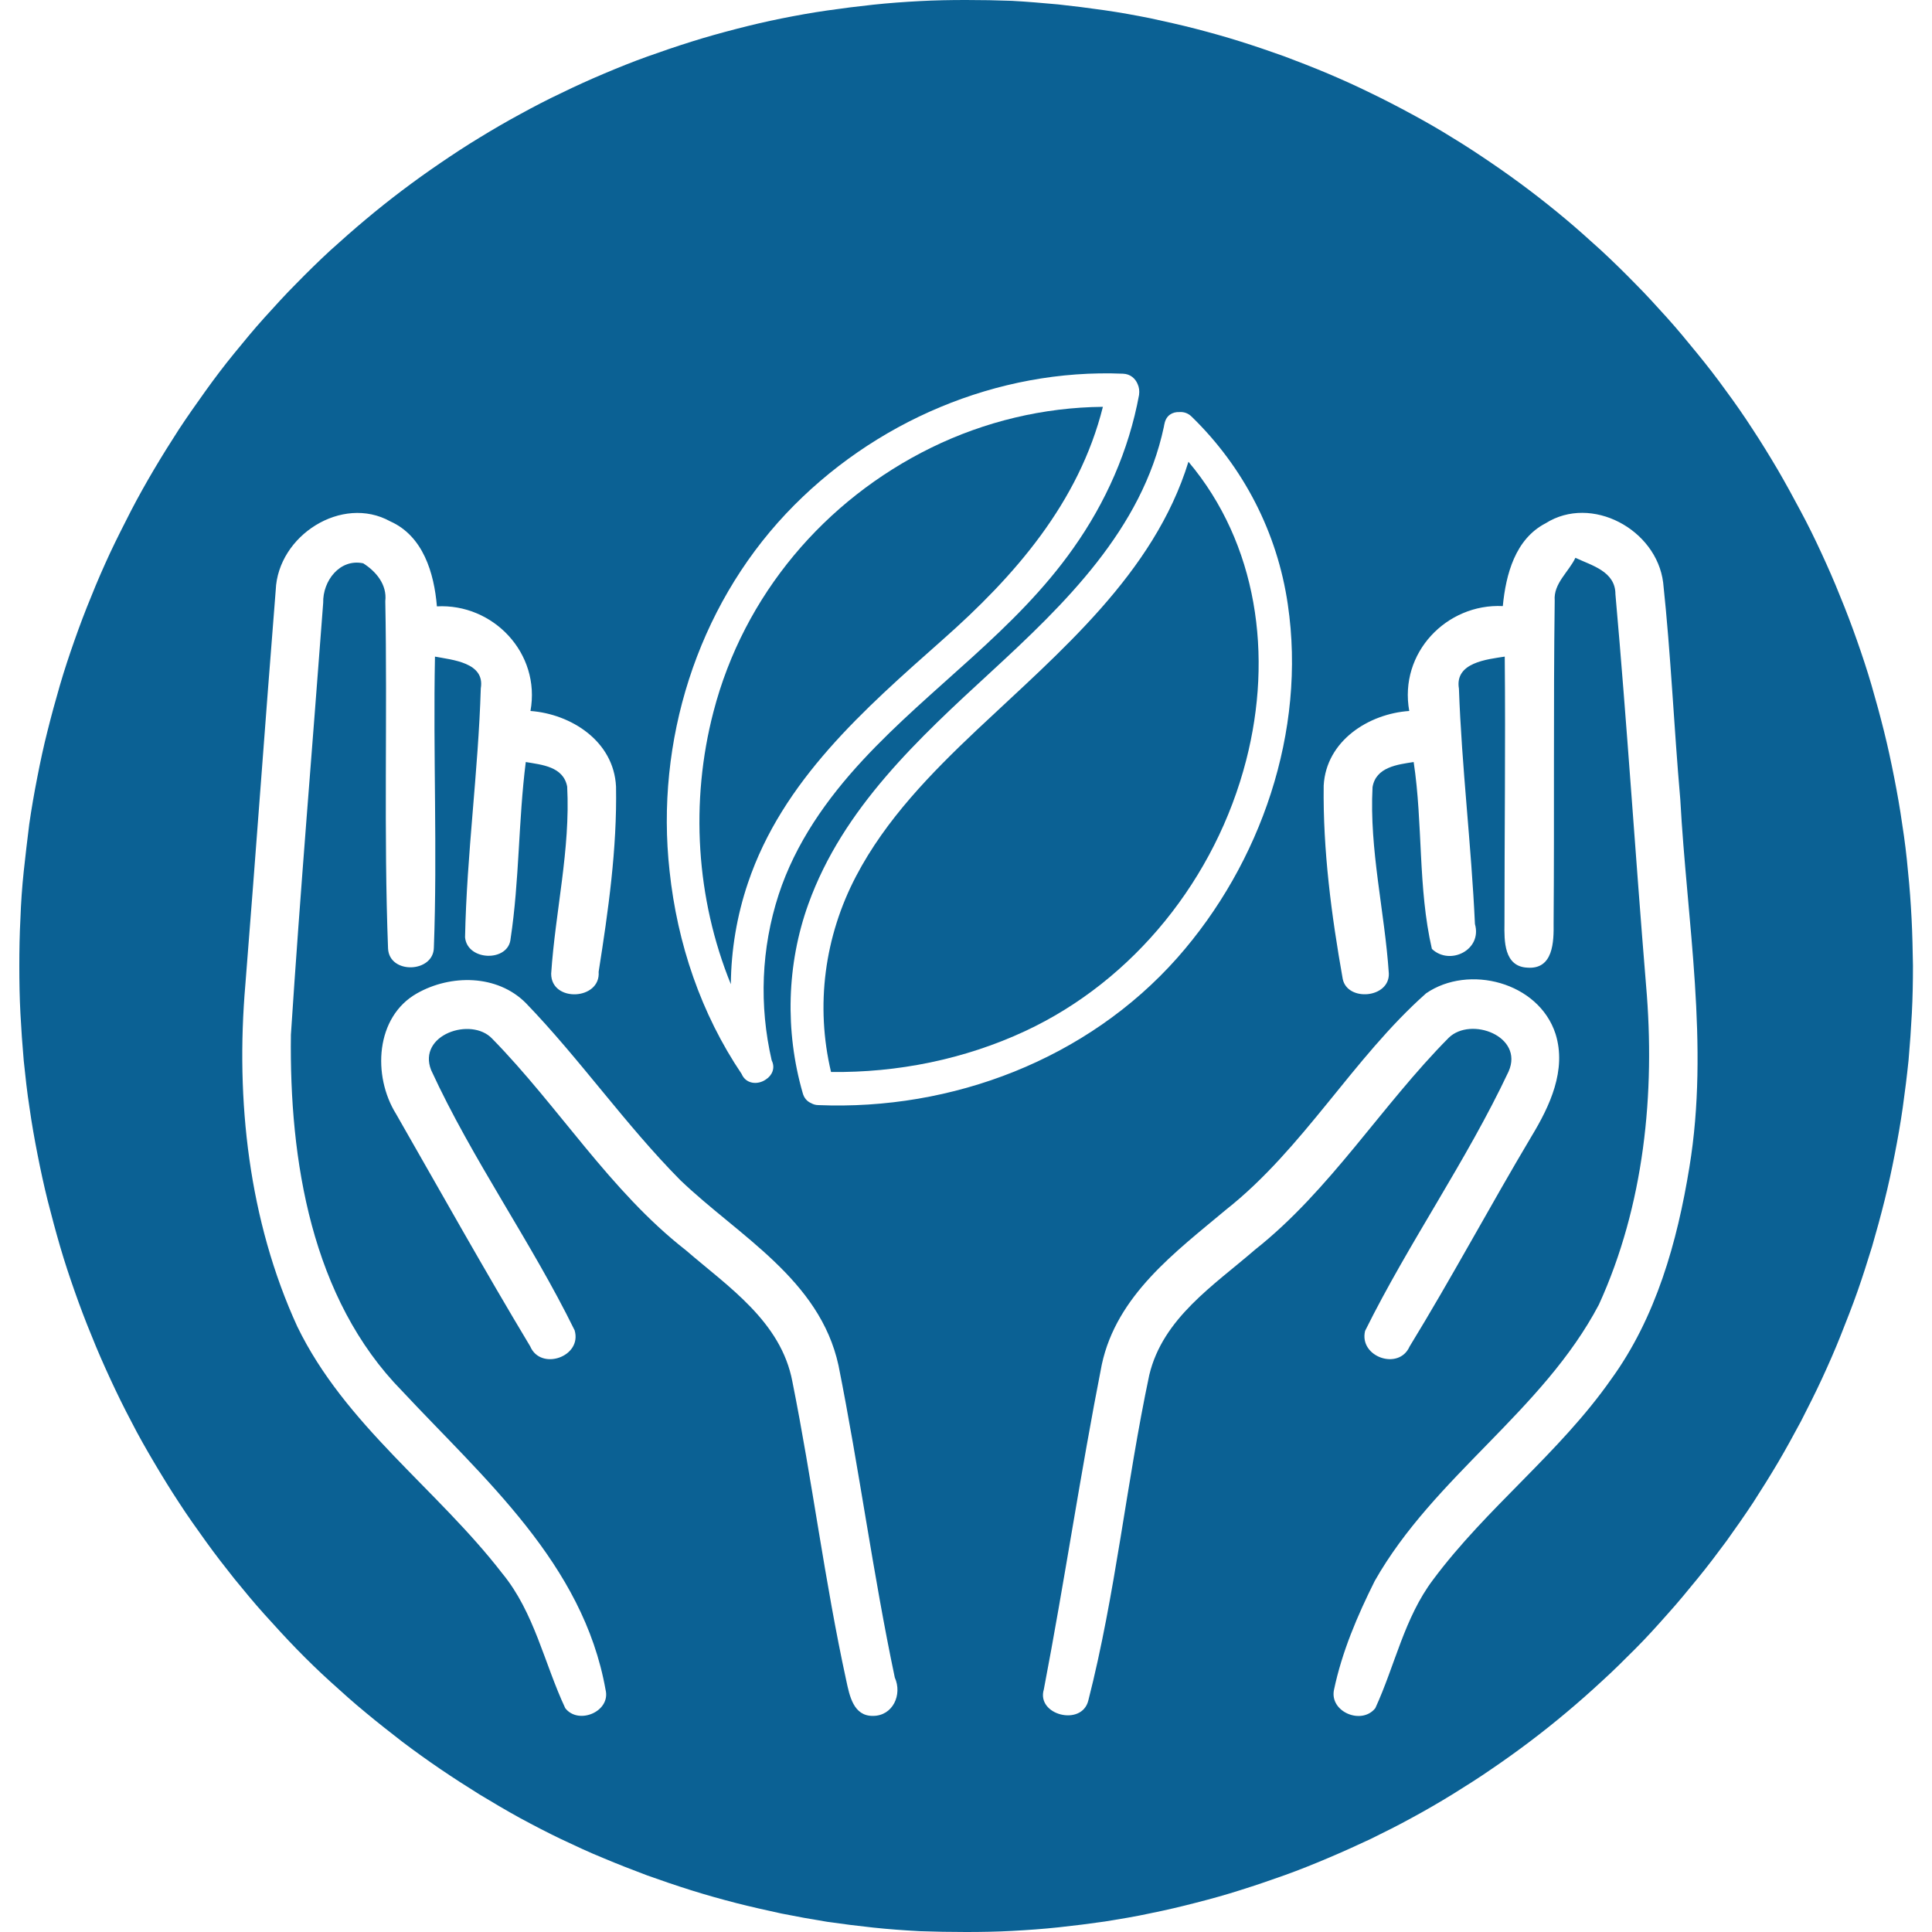 <svg xml:space="preserve" style="enable-background:new 0 0 70 70;" viewBox="0 0 70 70" y="0px" x="0px" xmlns:xlink="http://www.w3.org/1999/xlink" xmlns="http://www.w3.org/2000/svg" id="Layer_1" version="1.0">
<style type="text/css">
	.st0{fill:#FFFFFF;}
	.st1{fill:#0B6194;}
</style>
<g>
	<rect height="70" width="70" class="st0"></rect>
	<g>
		<path d="M43.06,16.73c-1.25,4.06-4.68,6.9-7.66,9.71c-1.66,1.57-3.3,3.24-4.38,5.3c-1.15,2.19-1.48,4.7-0.91,7.1
			c2.41,0.03,4.84-0.46,7.03-1.48c3.95-1.84,6.91-5.54,8.01-9.81C46.13,23.75,45.56,19.7,43.06,16.73z" class="st1"></path>
		<path d="M27.1,31.99c1.25-3.71,4.22-6.3,7.04-8.8c2.63-2.32,4.95-4.98,5.82-8.45c-2.15,0.02-4.28,0.53-6.22,1.48
			c-3.85,1.89-6.79,5.33-7.89,9.57c-0.85,3.26-0.63,6.77,0.63,9.87C26.49,34.42,26.7,33.17,27.1,31.99z" class="st1"></path>
		<path d="M69.26,33.28c-0.03-0.57-0.07-1.14-0.13-1.71c-0.05-0.57-0.12-1.14-0.21-1.71c-0.08-0.57-0.18-1.13-0.29-1.69
			c-0.11-0.56-0.23-1.12-0.37-1.68s-0.29-1.11-0.45-1.66c-0.16-0.55-0.34-1.09-0.53-1.63c-0.19-0.54-0.39-1.07-0.61-1.6
			c-0.21-0.53-0.44-1.05-0.68-1.57S65.5,19,65.23,18.5c-0.27-0.51-0.54-1-0.83-1.5c-0.29-0.49-0.59-0.98-0.9-1.45
			c-0.31-0.48-0.63-0.94-0.97-1.4c-0.33-0.46-0.68-0.91-1.04-1.35c-0.36-0.44-0.72-0.88-1.1-1.3c-0.38-0.42-0.76-0.84-1.16-1.24
			c-0.4-0.41-0.8-0.8-1.22-1.19c-0.42-0.38-0.84-0.76-1.27-1.12c-0.43-0.36-0.88-0.72-1.33-1.06c-0.45-0.34-0.91-0.67-1.38-0.99
			s-0.94-0.63-1.42-0.92c-0.48-0.3-0.97-0.58-1.47-0.85s-1-0.53-1.5-0.77c-0.51-0.25-1.02-0.48-1.54-0.7s-1.04-0.42-1.57-0.62
			C46,1.85,45.47,1.67,44.93,1.5c-0.54-0.17-1.08-0.32-1.62-0.46c-0.54-0.14-1.09-0.26-1.64-0.38c-0.55-0.11-1.1-0.21-1.66-0.29
			s-1.11-0.15-1.67-0.21c-0.56-0.05-1.12-0.1-1.68-0.13C36.12,0.01,35.56,0,35,0s-1.12,0.01-1.68,0.04s-1.12,0.07-1.68,0.13
			c-0.56,0.06-1.12,0.13-1.67,0.21c-0.56,0.08-1.11,0.18-1.66,0.29s-1.1,0.24-1.64,0.38c-0.54,0.14-1.08,0.29-1.62,0.46
			s-1.07,0.35-1.6,0.54s-1.05,0.4-1.57,0.62s-1.03,0.45-1.54,0.7c-0.51,0.24-1.01,0.5-1.5,0.77c-0.5,0.27-0.98,0.55-1.47,0.85
			c-0.48,0.29-0.95,0.6-1.42,0.92c-0.47,0.32-0.93,0.65-1.38,0.99s-0.89,0.69-1.33,1.06c-0.43,0.36-0.86,0.74-1.28,1.12
			c-0.41,0.38-0.82,0.78-1.22,1.19c-0.4,0.4-0.78,0.82-1.16,1.24s-0.74,0.86-1.1,1.3c-0.36,0.44-0.7,0.89-1.03,1.35
			s-0.66,0.93-0.97,1.4c-0.31,0.48-0.61,0.96-0.9,1.45C5.29,17.5,5.01,18,4.75,18.5c-0.26,0.51-0.52,1.02-0.76,1.53
			c-0.24,0.52-0.47,1.04-0.68,1.57c-0.22,0.53-0.42,1.06-0.61,1.6s-0.37,1.08-0.53,1.63s-0.31,1.1-0.45,1.66
			c-0.14,0.55-0.26,1.11-0.37,1.68c-0.11,0.56-0.21,1.13-0.29,1.69c-0.07,0.57-0.14,1.14-0.2,1.71s-0.1,1.14-0.12,1.71
			C0.71,33.85,0.7,34.43,0.7,35s0.01,1.15,0.04,1.72c0.03,0.57,0.07,1.14,0.12,1.71c0.06,0.57,0.12,1.14,0.21,1.71
			c0.08,0.57,0.18,1.13,0.29,1.69c0.11,0.56,0.23,1.12,0.37,1.68c0.14,0.55,0.29,1.11,0.45,1.66s0.34,1.09,0.53,1.63
			s0.39,1.07,0.61,1.6c0.21,0.53,0.44,1.05,0.68,1.57S4.49,51,4.76,51.51c0.26,0.51,0.54,1,0.83,1.49s0.59,0.98,0.9,1.45
			c0.31,0.48,0.64,0.94,0.97,1.4c0.33,0.46,0.68,0.91,1.03,1.35c0.36,0.44,0.72,0.88,1.1,1.3s0.76,0.84,1.16,1.25s0.8,0.8,1.22,1.18
			s0.84,0.76,1.28,1.12c0.43,0.36,0.88,0.71,1.33,1.06c0.45,0.34,0.91,0.67,1.38,0.99s0.94,0.62,1.42,0.92
			c0.48,0.29,0.97,0.58,1.46,0.85c0.5,0.27,1,0.53,1.5,0.77c0.51,0.24,1.02,0.48,1.54,0.69c0.52,0.22,1.04,0.42,1.57,0.62
			c0.53,0.19,1.06,0.37,1.6,0.54s1.08,0.32,1.62,0.46c0.55,0.14,1.09,0.26,1.64,0.38c0.55,0.11,1.1,0.21,1.66,0.3
			c0.55,0.08,1.11,0.15,1.67,0.21s1.12,0.1,1.68,0.13C33.88,69.99,34.44,70,35,70s1.12-0.01,1.68-0.04s1.12-0.07,1.68-0.13
			s1.12-0.13,1.67-0.21c0.56-0.09,1.11-0.18,1.66-0.3c0.55-0.11,1.1-0.24,1.64-0.38c0.55-0.14,1.09-0.29,1.62-0.46
			c0.54-0.17,1.07-0.35,1.6-0.54s1.05-0.4,1.57-0.62s1.03-0.45,1.54-0.69c0.51-0.25,1.01-0.5,1.5-0.77c0.5-0.27,0.98-0.55,1.47-0.85
			c0.48-0.3,0.96-0.6,1.42-0.92c0.47-0.32,0.93-0.65,1.38-0.99s0.89-0.69,1.33-1.06c0.43-0.36,0.86-0.74,1.27-1.12
			c0.42-0.38,0.82-0.78,1.22-1.18s0.78-0.82,1.16-1.25c0.38-0.42,0.74-0.86,1.1-1.3c0.36-0.44,0.7-0.89,1.04-1.35
			c0.33-0.46,0.66-0.93,0.97-1.4c0.31-0.48,0.61-0.96,0.9-1.45s0.56-0.99,0.83-1.49c0.26-0.51,0.52-1.02,0.76-1.54
			c0.24-0.52,0.47-1.04,0.68-1.57s0.42-1.06,0.61-1.6c0.19-0.54,0.36-1.08,0.53-1.63c0.16-0.55,0.31-1.1,0.45-1.66
			s0.26-1.11,0.37-1.68c0.11-0.56,0.21-1.13,0.29-1.69c0.08-0.57,0.15-1.13,0.21-1.71c0.05-0.57,0.09-1.14,0.12-1.71
			c0.03-0.57,0.04-1.15,0.04-1.72C69.3,34.43,69.29,33.85,69.26,33.28z M28.48,18.61c3.15-3.34,7.67-5.26,12.21-5.07
			c0.27,0.01,0.45,0.18,0.53,0.38c0.05,0.11,0.07,0.24,0.05,0.39c-0.37,2.01-1.21,3.9-2.38,5.55c-2.11,3-5.16,5.02-7.62,7.67
			c-1.31,1.41-2.45,3.02-3.06,4.89c-0.63,1.94-0.71,4.01-0.25,6c0.14,0.28,0.01,0.55-0.21,0.69c-0.28,0.2-0.72,0.18-0.88-0.2
			c-1.47-2.18-2.33-4.72-2.61-7.35C23.74,26.87,25.25,22.04,28.48,18.61z M20.48,61.89c-0.76-1.62-1.12-3.47-2.28-4.88
			c-2.37-3.07-5.7-5.38-7.43-8.95c-1.76-3.84-2.24-8.2-1.88-12.39c0.38-4.76,0.72-9.53,1.1-14.29c0.08-1.98,2.4-3.46,4.15-2.49
			c1.19,0.53,1.59,1.87,1.69,3.08c2.03-0.11,3.77,1.69,3.39,3.79c1.47,0.11,3.02,1.09,3.1,2.74c0.04,2.25-0.28,4.49-0.63,6.71
			c0.08,1.03-1.72,1.12-1.72,0.07c0.15-2.26,0.7-4.5,0.58-6.78c-0.14-0.73-0.92-0.79-1.5-0.89c-0.27,2.13-0.23,4.29-0.55,6.4
			c-0.07,0.85-1.57,0.82-1.65-0.05c0.06-3.01,0.48-6.01,0.57-9.02c0.16-0.94-1.04-1.03-1.66-1.15c-0.07,3.52,0.09,7.04-0.04,10.54
			c-0.01,0.92-1.61,0.98-1.66,0.04c-0.16-4.19-0.02-8.39-0.1-12.59c0.07-0.6-0.34-1.08-0.8-1.37c-0.85-0.18-1.47,0.64-1.45,1.43
			c-0.39,5.22-0.83,10.43-1.17,15.65c-0.06,4.55,0.74,9.56,4.03,12.91c2.97,3.18,6.56,6.26,7.37,10.82
			C22.14,62.01,20.96,62.51,20.48,61.89z M31.63,62.17c-0.71,0.01-0.85-0.73-0.97-1.29c-0.78-3.58-1.23-7.23-1.95-10.82
			c-0.41-2.18-2.33-3.44-3.87-4.77c-2.74-2.14-4.59-5.19-7.01-7.66c-0.76-0.8-2.71-0.14-2.21,1.14c1.5,3.26,3.62,6.21,5.2,9.43
			c0.28,0.96-1.23,1.48-1.61,0.58c-1.67-2.78-3.25-5.61-4.86-8.42c-0.86-1.38-0.75-3.52,0.76-4.37c1.22-0.69,2.9-0.69,3.94,0.35
			c1.97,2.04,3.6,4.4,5.6,6.42c2.11,2.02,5.05,3.59,5.73,6.71c0.75,3.75,1.25,7.56,2.04,11.31C32.7,61.4,32.35,62.17,31.63,62.17z
			 M29.65,40.04c-0.1,0-0.19-0.03-0.26-0.07c-0.14-0.06-0.26-0.18-0.31-0.38c-0.64-2.23-0.58-4.65,0.21-6.84
			c1.25-3.47,4-6,6.62-8.41c2.66-2.45,5.47-5.16,6.26-8.88c0-0.02,0.01-0.04,0.01-0.06c0-0.01,0.01-0.03,0.01-0.04
			c0.06-0.32,0.3-0.44,0.54-0.43c0.15-0.01,0.31,0.03,0.45,0.17c1.87,1.82,3.1,4.19,3.48,6.8c0.68,4.6-0.98,9.38-4,12.8
			C39.39,38.39,34.49,40.24,29.65,40.04z M45.47,45.28c-1.49,1.29-3.34,2.48-3.83,4.54c-0.83,3.92-1.22,7.93-2.21,11.8
			c-0.24,0.94-1.89,0.52-1.61-0.41c0.75-3.91,1.33-7.86,2.1-11.77c0.54-2.51,2.66-4.07,4.5-5.61c2.81-2.22,4.59-5.48,7.25-7.84
			c1.54-1.06,4.08-0.41,4.69,1.47c0.41,1.31-0.21,2.62-0.87,3.71c-1.5,2.52-2.89,5.12-4.42,7.62c-0.39,0.88-1.84,0.37-1.61-0.57
			c1.59-3.21,3.67-6.15,5.2-9.4c0.56-1.28-1.37-2-2.17-1.22C50.05,40.06,48.2,43.12,45.47,45.28z M61.21,42.29
			C60.77,45,60,47.74,58.37,49.98c-1.87,2.67-4.51,4.65-6.45,7.26c-1.04,1.38-1.38,3.11-2.09,4.65c-0.49,0.62-1.65,0.14-1.5-0.65
			c0.29-1.39,0.85-2.7,1.48-3.96c2.15-3.79,6.08-6.14,8.12-10.01c1.64-3.59,2.05-7.66,1.71-11.57c-0.39-4.72-0.69-9.46-1.11-14.17
			c0-0.83-0.86-1.04-1.45-1.32c-0.24,0.51-0.8,0.93-0.75,1.55c-0.05,3.89-0.01,7.79-0.04,11.69c0.01,0.67-0.01,1.68-0.95,1.61
			c-0.85-0.04-0.84-0.97-0.83-1.6c0-3.23,0.04-6.44,0.01-9.67c-0.63,0.1-1.82,0.21-1.66,1.16c0.1,2.84,0.45,5.68,0.58,8.53
			c0.27,0.94-0.91,1.52-1.56,0.9c-0.51-2.21-0.32-4.52-0.66-6.77c-0.58,0.09-1.37,0.18-1.49,0.91c-0.12,2.27,0.44,4.5,0.59,6.75
			c0.03,0.9-1.5,1.03-1.67,0.2c-0.41-2.31-0.72-4.66-0.69-7.01c0.09-1.62,1.63-2.6,3.1-2.7c-0.38-2.11,1.36-3.9,3.39-3.8
			c0.11-1.15,0.45-2.43,1.55-3c1.66-1.05,4.02,0.22,4.26,2.15c0.28,2.61,0.39,5.24,0.62,7.85C61.12,33.39,61.94,37.86,61.21,42.29z" class="st1"></path>
	</g>
</g>
</svg>
